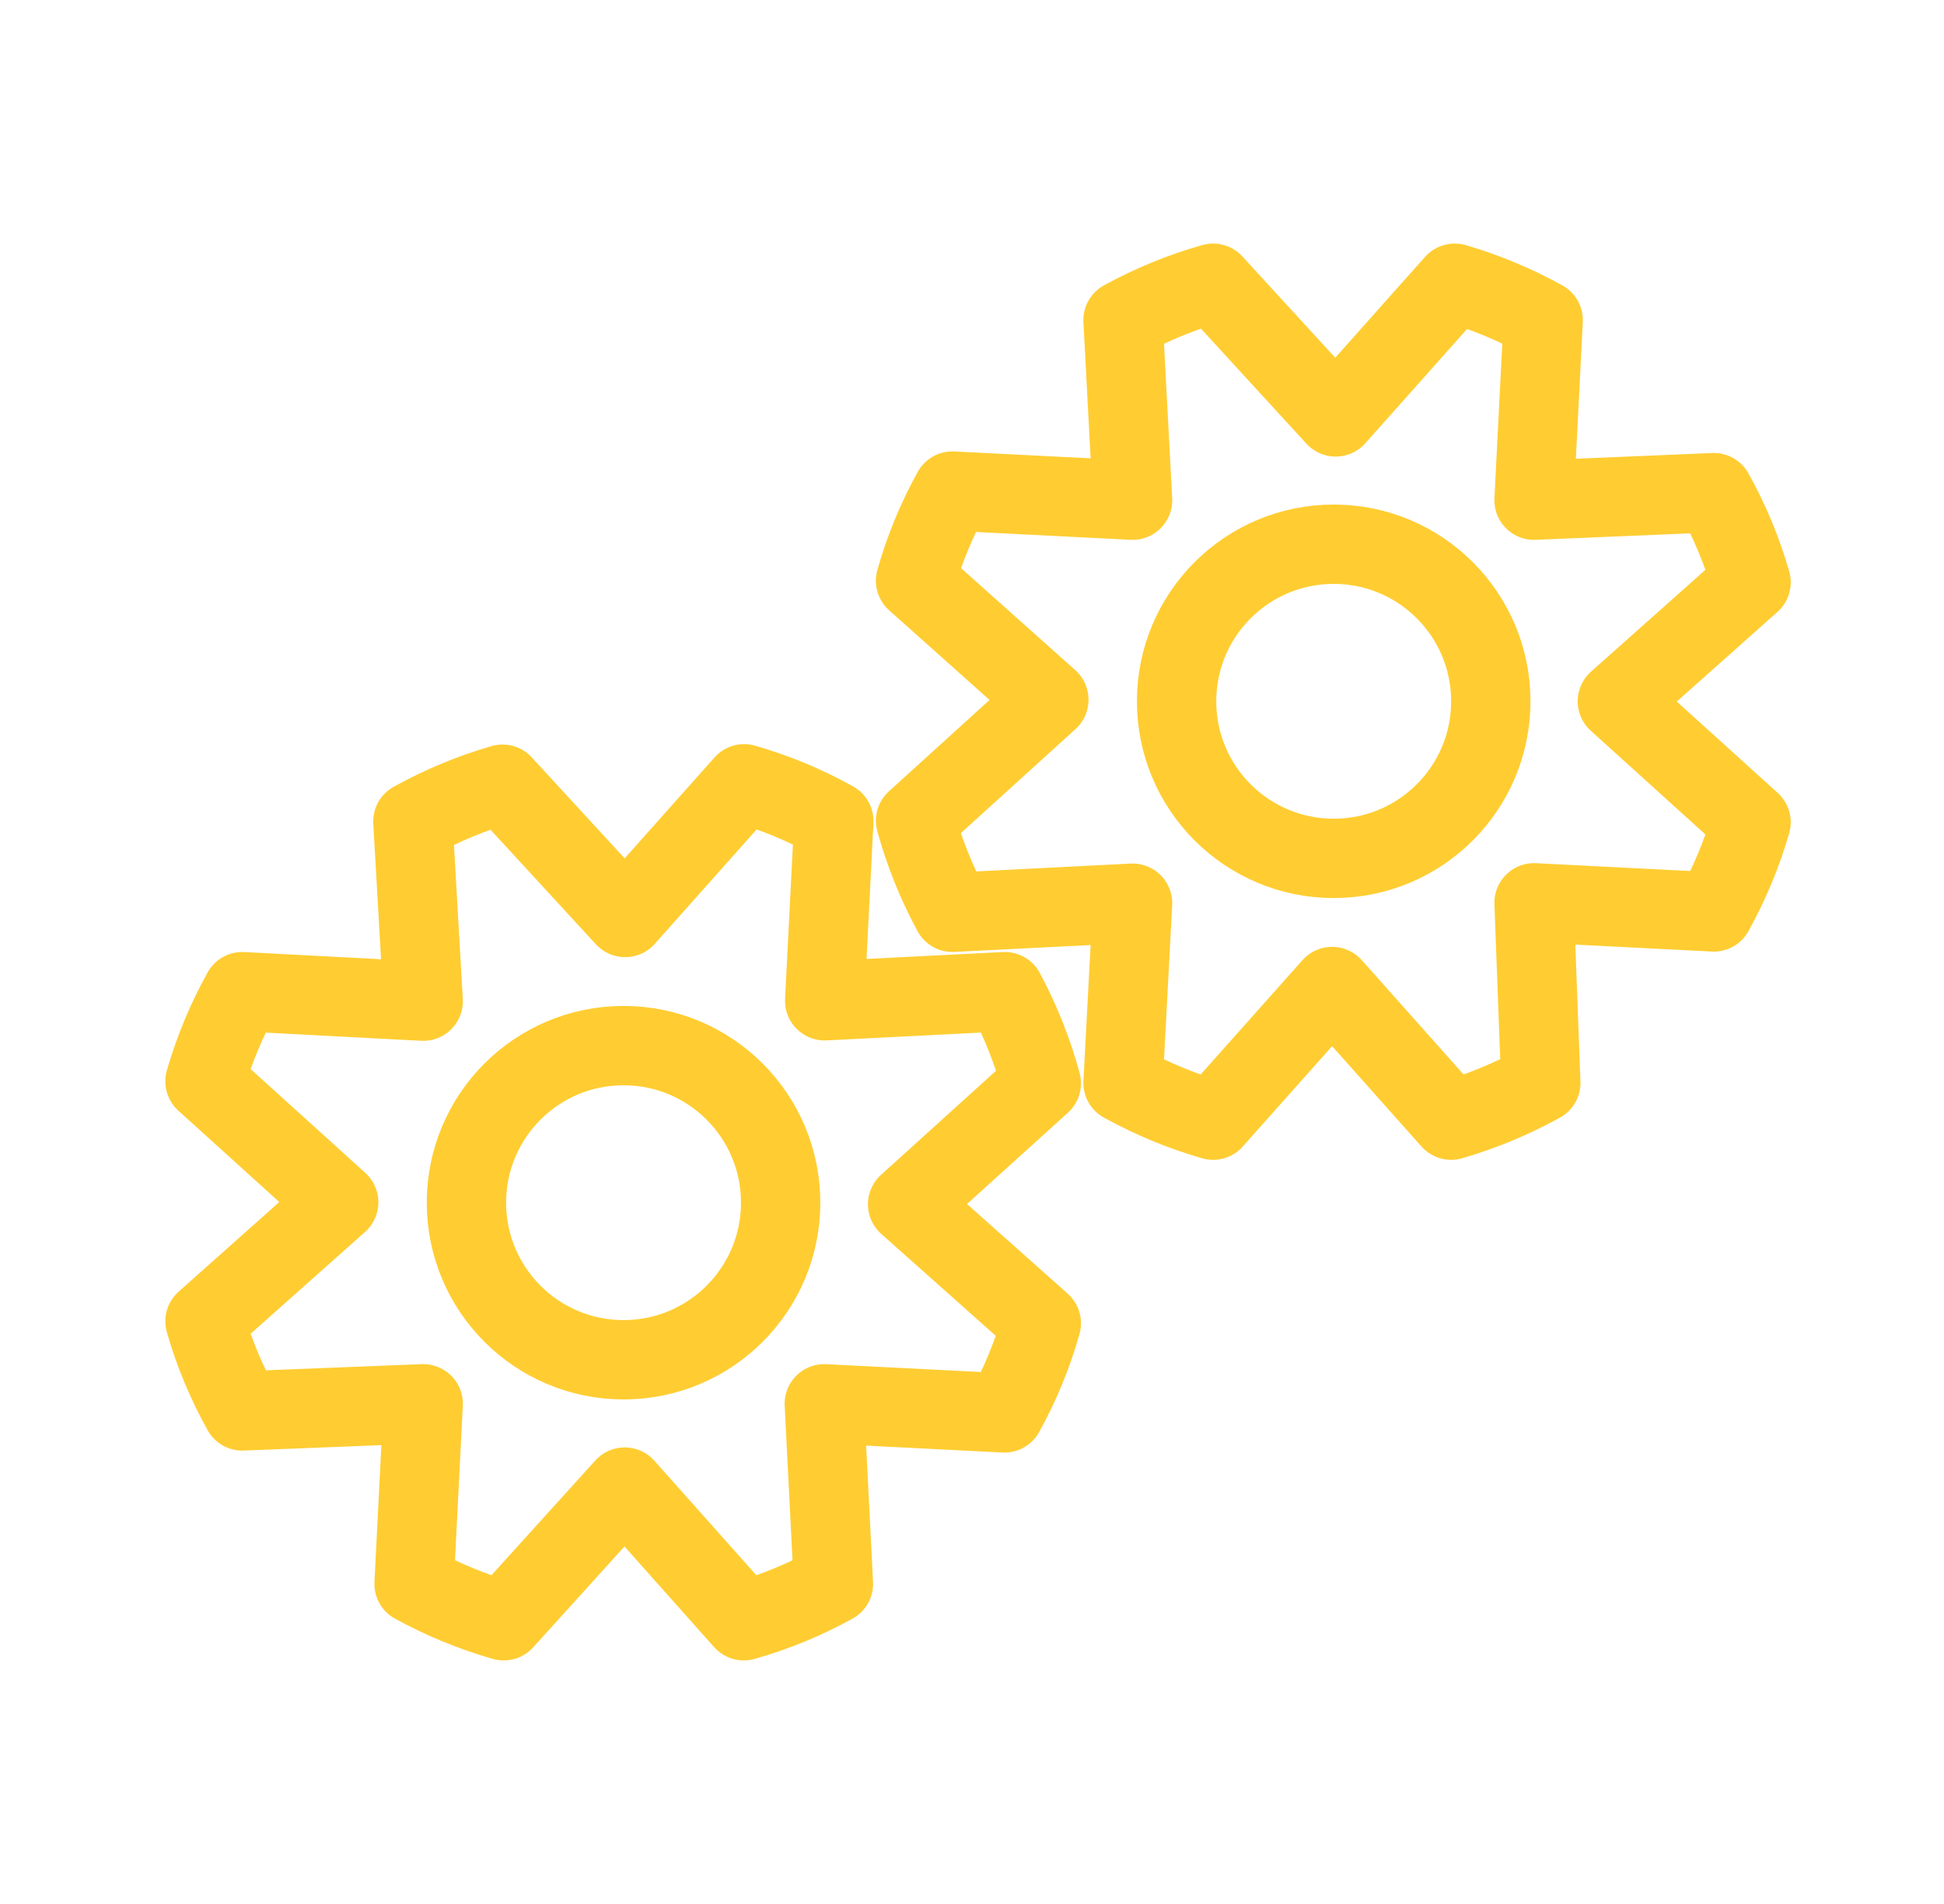 <svg width="49" height="48" viewBox="0 0 49 48" fill="none" xmlns="http://www.w3.org/2000/svg">
<path d="M12.667 19.77C11.881 19.998 11.123 20.313 10.407 20.71L10.667 25.24L6.107 25C5.71 25.716 5.395 26.474 5.167 27.26L8.537 30.31L5.167 33.31C5.392 34.097 5.708 34.855 6.107 35.57L10.667 35.39L10.437 39.93C11.153 40.323 11.911 40.635 12.697 40.86L15.747 37.49L18.747 40.86C19.533 40.638 20.292 40.326 21.007 39.93L20.777 35.39L25.317 35.62C25.713 34.905 26.025 34.146 26.247 33.36L22.877 30.36L26.247 27.31C26.028 26.508 25.72 25.733 25.327 25L20.787 25.23L21.017 20.7C20.302 20.301 19.543 19.986 18.757 19.76L15.757 23.13L12.667 19.77Z" stroke="#FFCD32" stroke-width="2" stroke-linecap="round" stroke-linejoin="round"/>
<path d="M15.717 34.28C17.904 34.28 19.677 32.507 19.677 30.32C19.677 28.133 17.904 26.36 15.717 26.36C13.53 26.36 11.757 28.133 11.757 30.32C11.757 32.507 13.53 34.28 15.717 34.28Z" stroke="#FFCD32" stroke-width="2" stroke-linecap="round" stroke-linejoin="round"/>
<path d="M30.577 7.14C29.788 7.364 29.026 7.676 28.307 8.07L28.547 12.61L24.007 12.38C23.611 13.095 23.299 13.853 23.077 14.64L26.437 17.64L23.077 20.69C23.298 21.492 23.61 22.267 24.007 23L28.547 22.77L28.307 27.3C29.026 27.697 29.787 28.012 30.577 28.24L33.577 24.87L36.577 28.24C37.363 28.011 38.121 27.696 38.837 27.3L38.667 22.76L43.197 22.99C43.593 22.274 43.908 21.516 44.137 20.73L40.767 17.68L44.137 14.68C43.911 13.893 43.595 13.134 43.197 12.42L38.667 12.61L38.897 8.07C38.19 7.679 37.442 7.367 36.667 7.14L33.667 10.51L30.577 7.14Z" stroke="#FFCD32" stroke-width="2" stroke-linecap="round" stroke-linejoin="round"/>
<path d="M33.617 21.64C35.804 21.64 37.577 19.867 37.577 17.68C37.577 15.493 35.804 13.72 33.617 13.72C31.43 13.72 29.657 15.493 29.657 17.68C29.657 19.867 31.43 21.64 33.617 21.64Z" stroke="#FFCD32" stroke-width="2" stroke-linecap="round" stroke-linejoin="round"/>
</svg>
